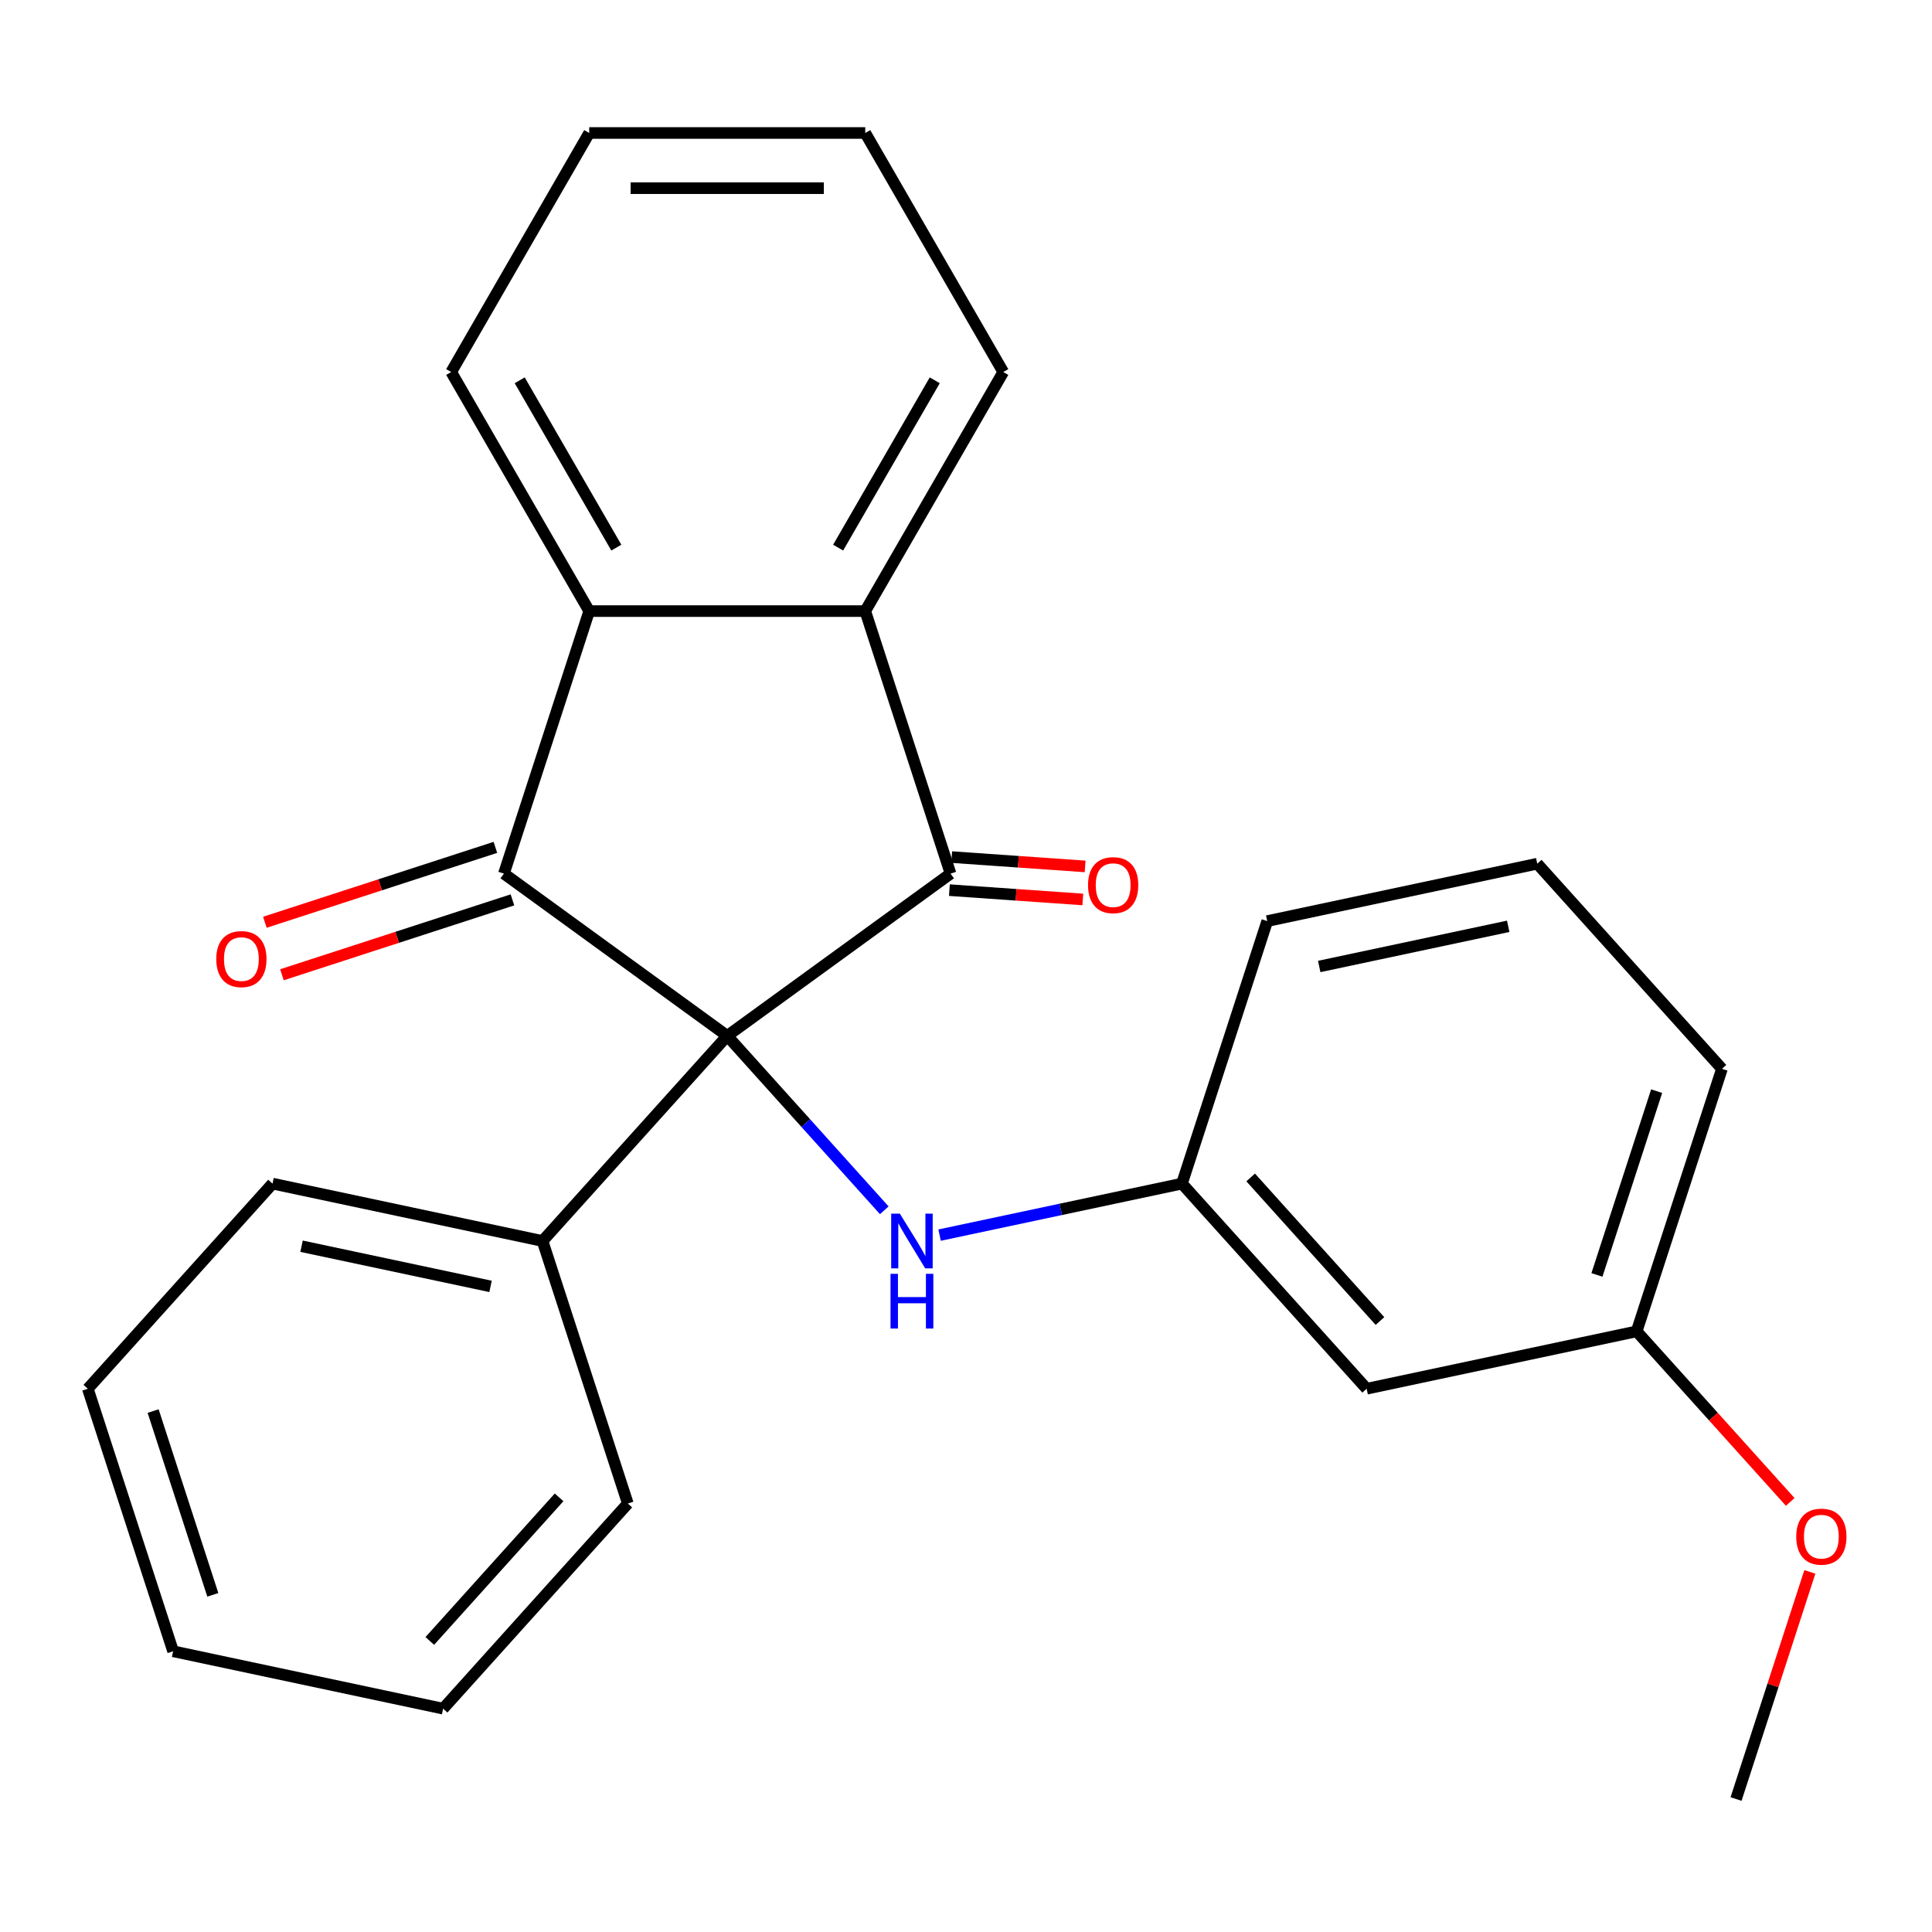 <?xml version='1.0' encoding='iso-8859-1'?>
<svg version='1.1' baseProfile='full'
              xmlns='http://www.w3.org/2000/svg'
                      xmlns:rdkit='http://www.rdkit.org/xml'
                      xmlns:xlink='http://www.w3.org/1999/xlink'
                  xml:space='preserve'
width='1000px' height='1000px' viewBox='0 0 1000 1000'>
<!-- END OF HEADER -->
<rect style='opacity:1.0;fill:#FFFFFF;stroke:none' width='1000' height='1000' x='0' y='0'> </rect>
<path class='bond-0' d='M 376.414,536.164 L 492.003,452.183' style='fill:none;fill-rule:evenodd;stroke:#000000;stroke-width:6px;stroke-linecap:butt;stroke-linejoin:miter;stroke-opacity:1' />
<path class='bond-1' d='M 376.414,536.164 L 260.825,452.183' style='fill:none;fill-rule:evenodd;stroke:#000000;stroke-width:6px;stroke-linecap:butt;stroke-linejoin:miter;stroke-opacity:1' />
<path class='bond-4' d='M 376.414,536.164 L 417.059,581.305' style='fill:none;fill-rule:evenodd;stroke:#000000;stroke-width:6px;stroke-linecap:butt;stroke-linejoin:miter;stroke-opacity:1' />
<path class='bond-4' d='M 417.059,581.305 L 457.704,626.446' style='fill:none;fill-rule:evenodd;stroke:#0000FF;stroke-width:6px;stroke-linecap:butt;stroke-linejoin:miter;stroke-opacity:1' />
<path class='bond-5' d='M 376.414,536.164 L 280.811,642.341' style='fill:none;fill-rule:evenodd;stroke:#000000;stroke-width:6px;stroke-linecap:butt;stroke-linejoin:miter;stroke-opacity:1' />
<path class='bond-2' d='M 492.003,452.183 L 447.852,316.3' style='fill:none;fill-rule:evenodd;stroke:#000000;stroke-width:6px;stroke-linecap:butt;stroke-linejoin:miter;stroke-opacity:1' />
<path class='bond-6' d='M 491.405,460.735 L 525.931,463.147' style='fill:none;fill-rule:evenodd;stroke:#000000;stroke-width:6px;stroke-linecap:butt;stroke-linejoin:miter;stroke-opacity:1' />
<path class='bond-6' d='M 525.931,463.147 L 560.458,465.56' style='fill:none;fill-rule:evenodd;stroke:#FF0000;stroke-width:6px;stroke-linecap:butt;stroke-linejoin:miter;stroke-opacity:1' />
<path class='bond-6' d='M 492.6,443.632 L 527.127,446.044' style='fill:none;fill-rule:evenodd;stroke:#000000;stroke-width:6px;stroke-linecap:butt;stroke-linejoin:miter;stroke-opacity:1' />
<path class='bond-6' d='M 527.127,446.044 L 561.653,448.456' style='fill:none;fill-rule:evenodd;stroke:#FF0000;stroke-width:6px;stroke-linecap:butt;stroke-linejoin:miter;stroke-opacity:1' />
<path class='bond-3' d='M 260.825,452.183 L 304.976,316.3' style='fill:none;fill-rule:evenodd;stroke:#000000;stroke-width:6px;stroke-linecap:butt;stroke-linejoin:miter;stroke-opacity:1' />
<path class='bond-7' d='M 256.409,438.595 L 196.754,457.978' style='fill:none;fill-rule:evenodd;stroke:#000000;stroke-width:6px;stroke-linecap:butt;stroke-linejoin:miter;stroke-opacity:1' />
<path class='bond-7' d='M 196.754,457.978 L 137.098,477.362' style='fill:none;fill-rule:evenodd;stroke:#FF0000;stroke-width:6px;stroke-linecap:butt;stroke-linejoin:miter;stroke-opacity:1' />
<path class='bond-7' d='M 265.24,465.772 L 205.584,485.155' style='fill:none;fill-rule:evenodd;stroke:#000000;stroke-width:6px;stroke-linecap:butt;stroke-linejoin:miter;stroke-opacity:1' />
<path class='bond-7' d='M 205.584,485.155 L 145.928,504.538' style='fill:none;fill-rule:evenodd;stroke:#FF0000;stroke-width:6px;stroke-linecap:butt;stroke-linejoin:miter;stroke-opacity:1' />
<path class='bond-11' d='M 447.852,316.3 L 519.29,192.566' style='fill:none;fill-rule:evenodd;stroke:#000000;stroke-width:6px;stroke-linecap:butt;stroke-linejoin:miter;stroke-opacity:1' />
<path class='bond-11' d='M 433.821,283.452 L 483.827,196.839' style='fill:none;fill-rule:evenodd;stroke:#000000;stroke-width:6px;stroke-linecap:butt;stroke-linejoin:miter;stroke-opacity:1' />
<path class='bond-25' d='M 447.852,316.3 L 304.976,316.3' style='fill:none;fill-rule:evenodd;stroke:#000000;stroke-width:6px;stroke-linecap:butt;stroke-linejoin:miter;stroke-opacity:1' />
<path class='bond-12' d='M 304.976,316.3 L 233.538,192.566' style='fill:none;fill-rule:evenodd;stroke:#000000;stroke-width:6px;stroke-linecap:butt;stroke-linejoin:miter;stroke-opacity:1' />
<path class='bond-12' d='M 319.007,283.452 L 269,196.839' style='fill:none;fill-rule:evenodd;stroke:#000000;stroke-width:6px;stroke-linecap:butt;stroke-linejoin:miter;stroke-opacity:1' />
<path class='bond-8' d='M 486.328,639.299 L 549.049,625.967' style='fill:none;fill-rule:evenodd;stroke:#0000FF;stroke-width:6px;stroke-linecap:butt;stroke-linejoin:miter;stroke-opacity:1' />
<path class='bond-8' d='M 549.049,625.967 L 611.77,612.636' style='fill:none;fill-rule:evenodd;stroke:#000000;stroke-width:6px;stroke-linecap:butt;stroke-linejoin:miter;stroke-opacity:1' />
<path class='bond-16' d='M 280.811,642.341 L 141.057,612.636' style='fill:none;fill-rule:evenodd;stroke:#000000;stroke-width:6px;stroke-linecap:butt;stroke-linejoin:miter;stroke-opacity:1' />
<path class='bond-16' d='M 253.907,665.836 L 156.079,645.042' style='fill:none;fill-rule:evenodd;stroke:#000000;stroke-width:6px;stroke-linecap:butt;stroke-linejoin:miter;stroke-opacity:1' />
<path class='bond-17' d='M 280.811,642.341 L 324.962,778.224' style='fill:none;fill-rule:evenodd;stroke:#000000;stroke-width:6px;stroke-linecap:butt;stroke-linejoin:miter;stroke-opacity:1' />
<path class='bond-9' d='M 611.77,612.636 L 707.373,718.813' style='fill:none;fill-rule:evenodd;stroke:#000000;stroke-width:6px;stroke-linecap:butt;stroke-linejoin:miter;stroke-opacity:1' />
<path class='bond-9' d='M 647.346,609.442 L 714.268,683.766' style='fill:none;fill-rule:evenodd;stroke:#000000;stroke-width:6px;stroke-linecap:butt;stroke-linejoin:miter;stroke-opacity:1' />
<path class='bond-15' d='M 611.77,612.636 L 655.921,476.753' style='fill:none;fill-rule:evenodd;stroke:#000000;stroke-width:6px;stroke-linecap:butt;stroke-linejoin:miter;stroke-opacity:1' />
<path class='bond-10' d='M 707.373,718.813 L 847.127,689.108' style='fill:none;fill-rule:evenodd;stroke:#000000;stroke-width:6px;stroke-linecap:butt;stroke-linejoin:miter;stroke-opacity:1' />
<path class='bond-13' d='M 847.127,689.108 L 886.873,733.25' style='fill:none;fill-rule:evenodd;stroke:#000000;stroke-width:6px;stroke-linecap:butt;stroke-linejoin:miter;stroke-opacity:1' />
<path class='bond-13' d='M 886.873,733.25 L 926.619,777.393' style='fill:none;fill-rule:evenodd;stroke:#FF0000;stroke-width:6px;stroke-linecap:butt;stroke-linejoin:miter;stroke-opacity:1' />
<path class='bond-28' d='M 847.127,689.108 L 891.278,553.224' style='fill:none;fill-rule:evenodd;stroke:#000000;stroke-width:6px;stroke-linecap:butt;stroke-linejoin:miter;stroke-opacity:1' />
<path class='bond-28' d='M 826.573,659.895 L 857.478,564.777' style='fill:none;fill-rule:evenodd;stroke:#000000;stroke-width:6px;stroke-linecap:butt;stroke-linejoin:miter;stroke-opacity:1' />
<path class='bond-20' d='M 519.29,192.566 L 447.852,68.832' style='fill:none;fill-rule:evenodd;stroke:#000000;stroke-width:6px;stroke-linecap:butt;stroke-linejoin:miter;stroke-opacity:1' />
<path class='bond-21' d='M 233.538,192.566 L 304.976,68.832' style='fill:none;fill-rule:evenodd;stroke:#000000;stroke-width:6px;stroke-linecap:butt;stroke-linejoin:miter;stroke-opacity:1' />
<path class='bond-19' d='M 936.773,813.617 L 917.675,872.393' style='fill:none;fill-rule:evenodd;stroke:#FF0000;stroke-width:6px;stroke-linecap:butt;stroke-linejoin:miter;stroke-opacity:1' />
<path class='bond-19' d='M 917.675,872.393 L 898.578,931.168' style='fill:none;fill-rule:evenodd;stroke:#000000;stroke-width:6px;stroke-linecap:butt;stroke-linejoin:miter;stroke-opacity:1' />
<path class='bond-14' d='M 795.675,447.047 L 655.921,476.753' style='fill:none;fill-rule:evenodd;stroke:#000000;stroke-width:6px;stroke-linecap:butt;stroke-linejoin:miter;stroke-opacity:1' />
<path class='bond-14' d='M 780.653,479.454 L 682.825,500.247' style='fill:none;fill-rule:evenodd;stroke:#000000;stroke-width:6px;stroke-linecap:butt;stroke-linejoin:miter;stroke-opacity:1' />
<path class='bond-18' d='M 795.675,447.047 L 891.278,553.224' style='fill:none;fill-rule:evenodd;stroke:#000000;stroke-width:6px;stroke-linecap:butt;stroke-linejoin:miter;stroke-opacity:1' />
<path class='bond-23' d='M 141.057,612.636 L 45.455,718.813' style='fill:none;fill-rule:evenodd;stroke:#000000;stroke-width:6px;stroke-linecap:butt;stroke-linejoin:miter;stroke-opacity:1' />
<path class='bond-22' d='M 324.962,778.224 L 229.359,884.402' style='fill:none;fill-rule:evenodd;stroke:#000000;stroke-width:6px;stroke-linecap:butt;stroke-linejoin:miter;stroke-opacity:1' />
<path class='bond-22' d='M 289.386,775.03 L 222.464,849.355' style='fill:none;fill-rule:evenodd;stroke:#000000;stroke-width:6px;stroke-linecap:butt;stroke-linejoin:miter;stroke-opacity:1' />
<path class='bond-27' d='M 447.852,68.832 L 304.976,68.832' style='fill:none;fill-rule:evenodd;stroke:#000000;stroke-width:6px;stroke-linecap:butt;stroke-linejoin:miter;stroke-opacity:1' />
<path class='bond-27' d='M 426.42,97.407 L 326.407,97.407' style='fill:none;fill-rule:evenodd;stroke:#000000;stroke-width:6px;stroke-linecap:butt;stroke-linejoin:miter;stroke-opacity:1' />
<path class='bond-24' d='M 229.359,884.402 L 89.606,854.696' style='fill:none;fill-rule:evenodd;stroke:#000000;stroke-width:6px;stroke-linecap:butt;stroke-linejoin:miter;stroke-opacity:1' />
<path class='bond-26' d='M 45.455,718.813 L 89.606,854.696' style='fill:none;fill-rule:evenodd;stroke:#000000;stroke-width:6px;stroke-linecap:butt;stroke-linejoin:miter;stroke-opacity:1' />
<path class='bond-26' d='M 79.254,730.365 L 110.16,825.484' style='fill:none;fill-rule:evenodd;stroke:#000000;stroke-width:6px;stroke-linecap:butt;stroke-linejoin:miter;stroke-opacity:1' />
<path  class='atom-5' d='M 465.756 628.181
L 475.036 643.181
Q 475.956 644.661, 477.436 647.341
Q 478.916 650.021, 478.996 650.181
L 478.996 628.181
L 482.756 628.181
L 482.756 656.501
L 478.876 656.501
L 468.916 640.101
Q 467.756 638.181, 466.516 635.981
Q 465.316 633.781, 464.956 633.101
L 464.956 656.501
L 461.276 656.501
L 461.276 628.181
L 465.756 628.181
' fill='#0000FF'/>
<path  class='atom-5' d='M 460.936 659.333
L 464.776 659.333
L 464.776 671.373
L 479.256 671.373
L 479.256 659.333
L 483.096 659.333
L 483.096 687.653
L 479.256 687.653
L 479.256 674.573
L 464.776 674.573
L 464.776 687.653
L 460.936 687.653
L 460.936 659.333
' fill='#0000FF'/>
<path  class='atom-7' d='M 563.164 458.144
Q 563.164 451.344, 566.524 447.544
Q 569.884 443.744, 576.164 443.744
Q 582.444 443.744, 585.804 447.544
Q 589.164 451.344, 589.164 458.144
Q 589.164 465.024, 585.764 468.944
Q 582.364 472.824, 576.164 472.824
Q 569.924 472.824, 566.524 468.944
Q 563.164 465.064, 563.164 458.144
M 576.164 469.624
Q 580.484 469.624, 582.804 466.744
Q 585.164 463.824, 585.164 458.144
Q 585.164 452.584, 582.804 449.784
Q 580.484 446.944, 576.164 446.944
Q 571.844 446.944, 569.484 449.744
Q 567.164 452.544, 567.164 458.144
Q 567.164 463.864, 569.484 466.744
Q 571.844 469.624, 576.164 469.624
' fill='#FF0000'/>
<path  class='atom-8' d='M 111.941 496.414
Q 111.941 489.614, 115.301 485.814
Q 118.661 482.014, 124.941 482.014
Q 131.221 482.014, 134.581 485.814
Q 137.941 489.614, 137.941 496.414
Q 137.941 503.294, 134.541 507.214
Q 131.141 511.094, 124.941 511.094
Q 118.701 511.094, 115.301 507.214
Q 111.941 503.334, 111.941 496.414
M 124.941 507.894
Q 129.261 507.894, 131.581 505.014
Q 133.941 502.094, 133.941 496.414
Q 133.941 490.854, 131.581 488.054
Q 129.261 485.214, 124.941 485.214
Q 120.621 485.214, 118.261 488.014
Q 115.941 490.814, 115.941 496.414
Q 115.941 502.134, 118.261 505.014
Q 120.621 507.894, 124.941 507.894
' fill='#FF0000'/>
<path  class='atom-14' d='M 929.729 795.365
Q 929.729 788.565, 933.089 784.765
Q 936.449 780.965, 942.729 780.965
Q 949.009 780.965, 952.369 784.765
Q 955.729 788.565, 955.729 795.365
Q 955.729 802.245, 952.329 806.165
Q 948.929 810.045, 942.729 810.045
Q 936.489 810.045, 933.089 806.165
Q 929.729 802.285, 929.729 795.365
M 942.729 806.845
Q 947.049 806.845, 949.369 803.965
Q 951.729 801.045, 951.729 795.365
Q 951.729 789.805, 949.369 787.005
Q 947.049 784.165, 942.729 784.165
Q 938.409 784.165, 936.049 786.965
Q 933.729 789.765, 933.729 795.365
Q 933.729 801.085, 936.049 803.965
Q 938.409 806.845, 942.729 806.845
' fill='#FF0000'/>
</svg>
